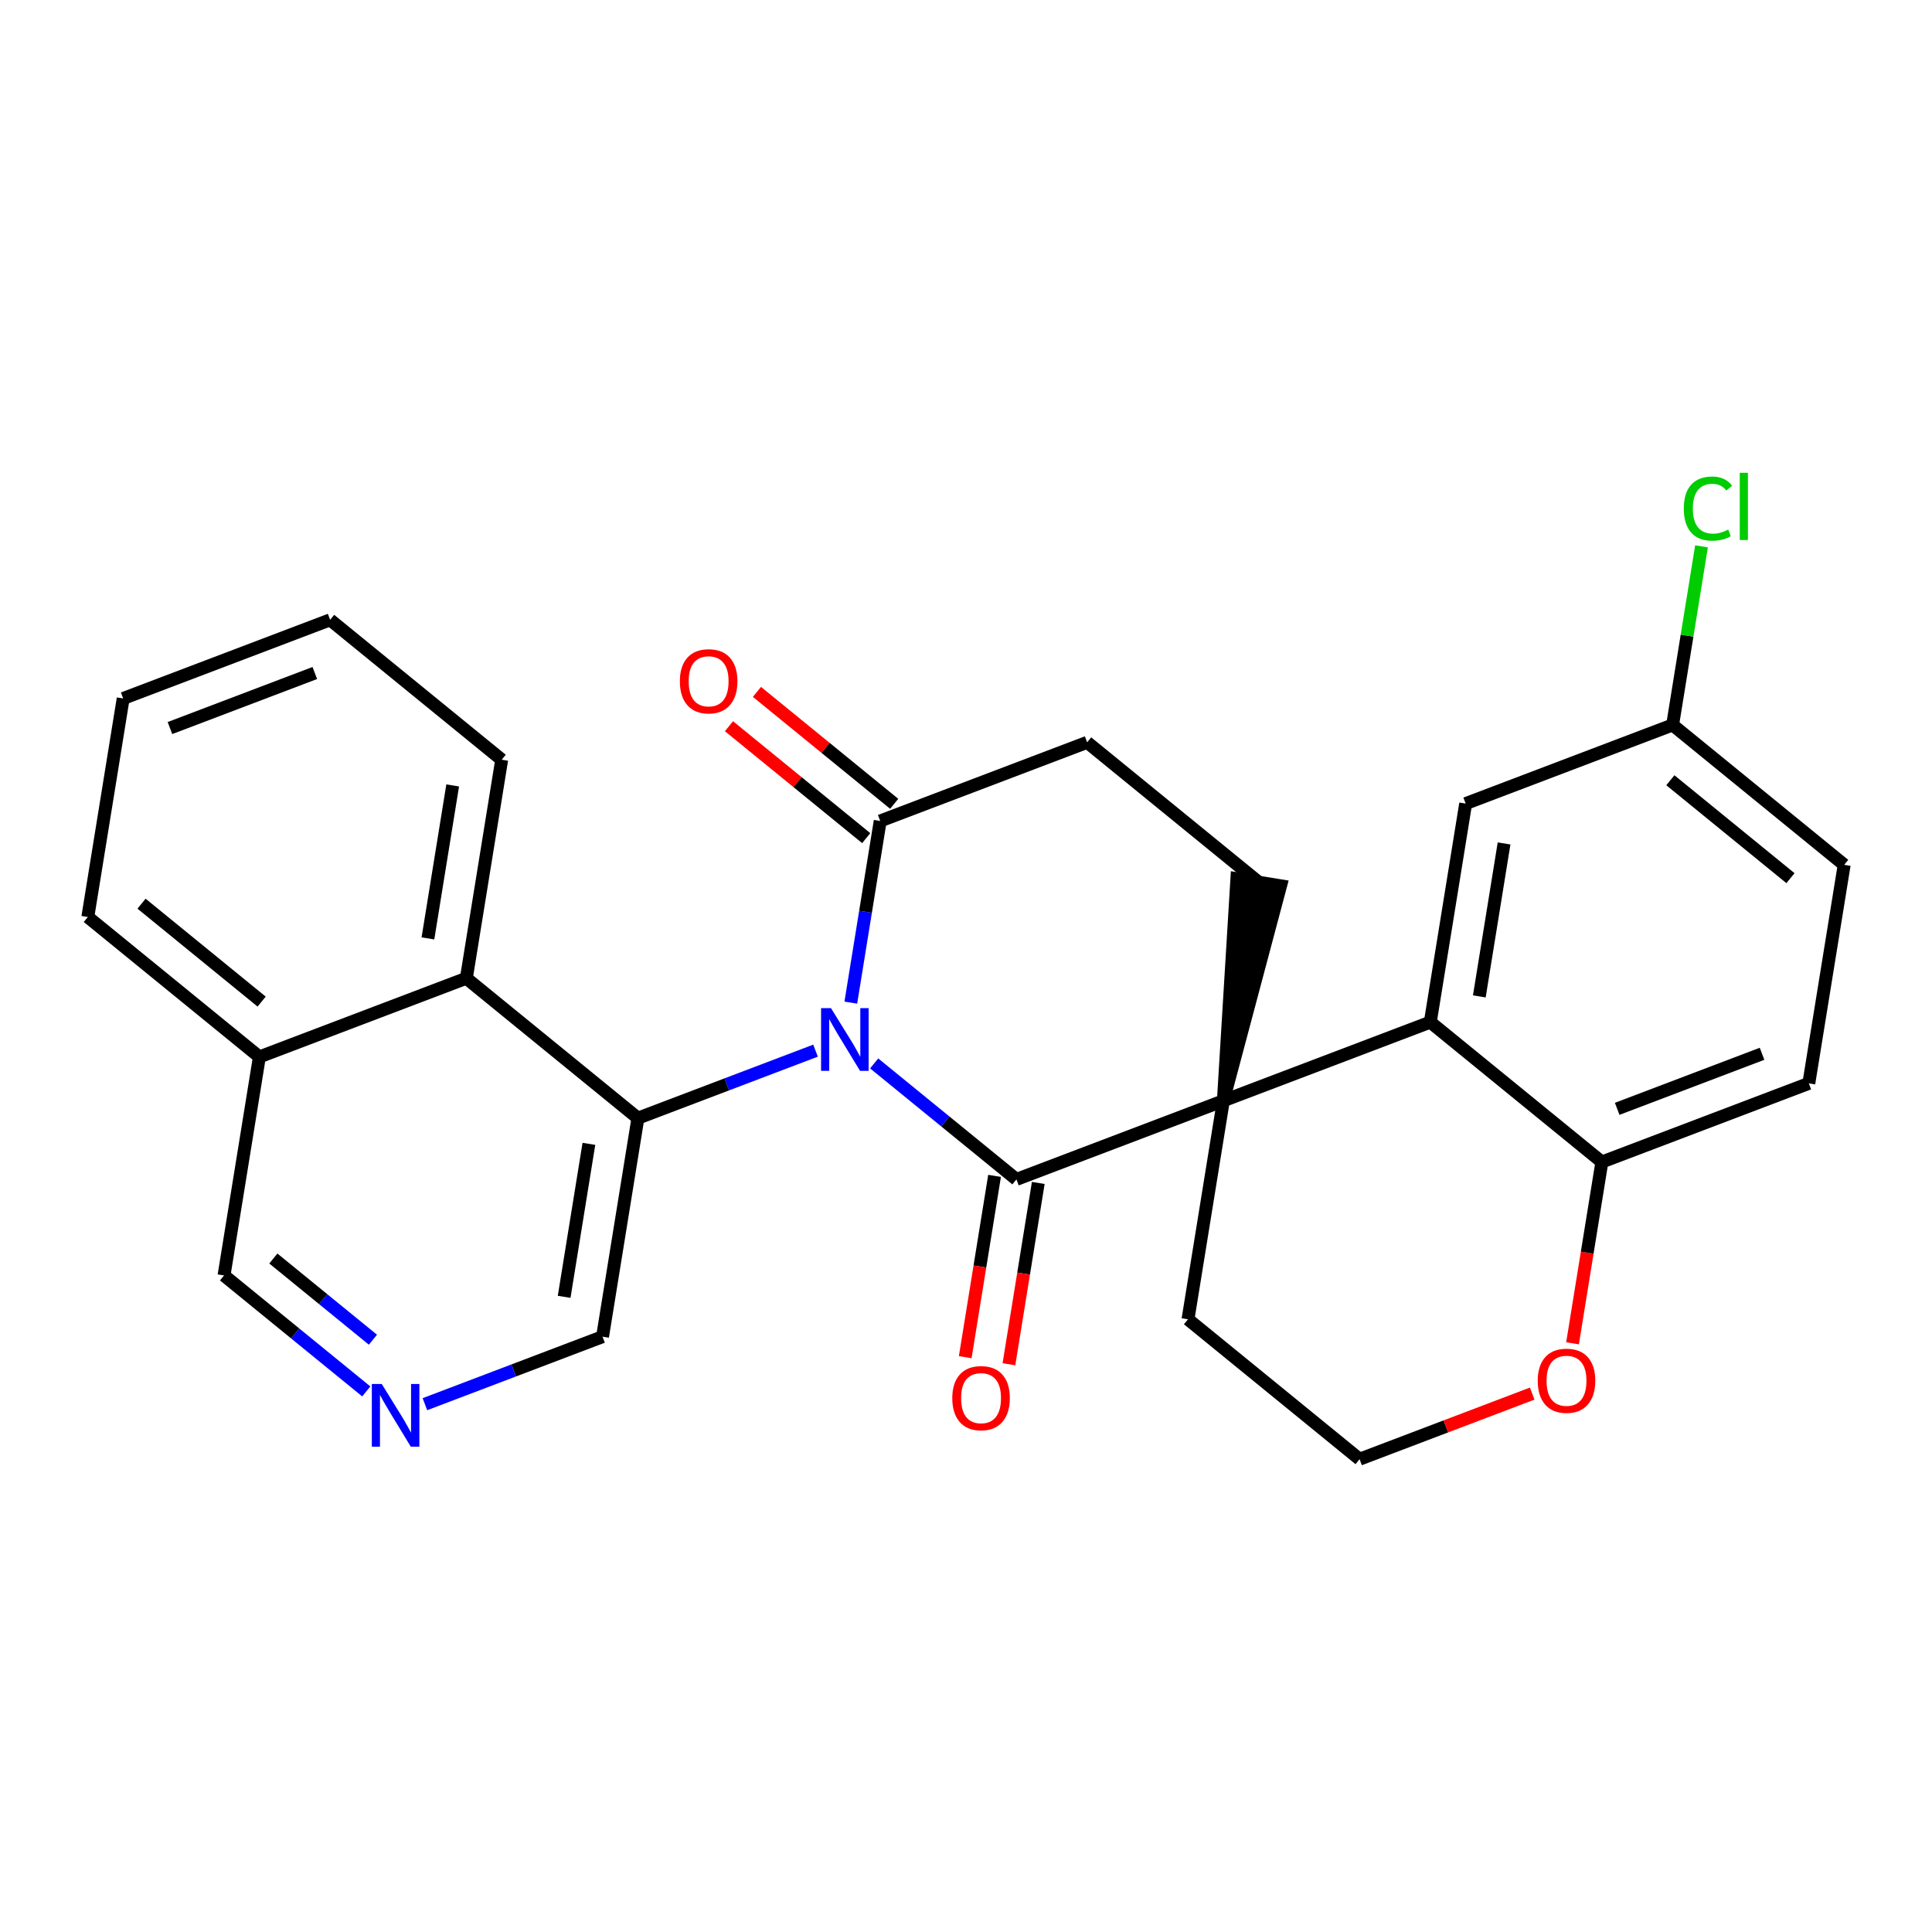 <?xml version='1.0' encoding='iso-8859-1'?>
<svg version='1.1' baseProfile='full'
              xmlns='http://www.w3.org/2000/svg'
                      xmlns:rdkit='http://www.rdkit.org/xml'
                      xmlns:xlink='http://www.w3.org/1999/xlink'
                  xml:space='preserve'
width='300px' height='300px' viewBox='0 0 300 300'>
<!-- END OF HEADER -->
<rect style='opacity:1.0;fill:#FFFFFF;stroke:none' width='300' height='300' x='0' y='0'> </rect>
<rect style='opacity:1.0;fill:#FFFFFF;stroke:none' width='300' height='300' x='0' y='0'> </rect>
<path class='bond-0 atom-0 atom-1' d='M 113.193,112.766 L 123.85,121.456' style='fill:none;fill-rule:evenodd;stroke:#FF0000;stroke-width:2.0px;stroke-linecap:butt;stroke-linejoin:miter;stroke-opacity:1' />
<path class='bond-0 atom-0 atom-1' d='M 123.85,121.456 L 134.507,130.145' style='fill:none;fill-rule:evenodd;stroke:#000000;stroke-width:2.0px;stroke-linecap:butt;stroke-linejoin:miter;stroke-opacity:1' />
<path class='bond-0 atom-0 atom-1' d='M 117.537,107.438 L 128.194,116.127' style='fill:none;fill-rule:evenodd;stroke:#FF0000;stroke-width:2.0px;stroke-linecap:butt;stroke-linejoin:miter;stroke-opacity:1' />
<path class='bond-0 atom-0 atom-1' d='M 128.194,116.127 L 138.851,124.816' style='fill:none;fill-rule:evenodd;stroke:#000000;stroke-width:2.0px;stroke-linecap:butt;stroke-linejoin:miter;stroke-opacity:1' />
<path class='bond-1 atom-1 atom-2' d='M 136.679,127.481 L 168.812,115.269' style='fill:none;fill-rule:evenodd;stroke:#000000;stroke-width:2.0px;stroke-linecap:butt;stroke-linejoin:miter;stroke-opacity:1' />
<path class='bond-27 atom-17 atom-1' d='M 132.114,155.688 L 134.397,141.584' style='fill:none;fill-rule:evenodd;stroke:#0000FF;stroke-width:2.0px;stroke-linecap:butt;stroke-linejoin:miter;stroke-opacity:1' />
<path class='bond-27 atom-17 atom-1' d='M 134.397,141.584 L 136.679,127.481' style='fill:none;fill-rule:evenodd;stroke:#000000;stroke-width:2.0px;stroke-linecap:butt;stroke-linejoin:miter;stroke-opacity:1' />
<path class='bond-2 atom-2 atom-3' d='M 168.812,115.269 L 195.455,136.992' style='fill:none;fill-rule:evenodd;stroke:#000000;stroke-width:2.0px;stroke-linecap:butt;stroke-linejoin:miter;stroke-opacity:1' />
<path class='bond-3 atom-4 atom-3' d='M 189.963,170.926 L 198.848,137.541 L 192.061,136.443 Z' style='fill:#000000;fill-rule:evenodd;fill-opacity:1;stroke:#000000;stroke-width:2.0px;stroke-linecap:butt;stroke-linejoin:miter;stroke-opacity:1;' />
<path class='bond-4 atom-4 atom-5' d='M 189.963,170.926 L 184.472,204.86' style='fill:none;fill-rule:evenodd;stroke:#000000;stroke-width:2.0px;stroke-linecap:butt;stroke-linejoin:miter;stroke-opacity:1' />
<path class='bond-14 atom-4 atom-15' d='M 189.963,170.926 L 157.83,183.137' style='fill:none;fill-rule:evenodd;stroke:#000000;stroke-width:2.0px;stroke-linecap:butt;stroke-linejoin:miter;stroke-opacity:1' />
<path class='bond-29 atom-14 atom-4' d='M 222.097,158.715 L 189.963,170.926' style='fill:none;fill-rule:evenodd;stroke:#000000;stroke-width:2.0px;stroke-linecap:butt;stroke-linejoin:miter;stroke-opacity:1' />
<path class='bond-5 atom-5 atom-6' d='M 184.472,204.86 L 211.114,226.583' style='fill:none;fill-rule:evenodd;stroke:#000000;stroke-width:2.0px;stroke-linecap:butt;stroke-linejoin:miter;stroke-opacity:1' />
<path class='bond-6 atom-6 atom-7' d='M 211.114,226.583 L 224.516,221.49' style='fill:none;fill-rule:evenodd;stroke:#000000;stroke-width:2.0px;stroke-linecap:butt;stroke-linejoin:miter;stroke-opacity:1' />
<path class='bond-6 atom-6 atom-7' d='M 224.516,221.49 L 237.919,216.396' style='fill:none;fill-rule:evenodd;stroke:#FF0000;stroke-width:2.0px;stroke-linecap:butt;stroke-linejoin:miter;stroke-opacity:1' />
<path class='bond-7 atom-7 atom-8' d='M 244.183,208.59 L 246.461,194.514' style='fill:none;fill-rule:evenodd;stroke:#FF0000;stroke-width:2.0px;stroke-linecap:butt;stroke-linejoin:miter;stroke-opacity:1' />
<path class='bond-7 atom-7 atom-8' d='M 246.461,194.514 L 248.739,180.438' style='fill:none;fill-rule:evenodd;stroke:#000000;stroke-width:2.0px;stroke-linecap:butt;stroke-linejoin:miter;stroke-opacity:1' />
<path class='bond-8 atom-8 atom-9' d='M 248.739,180.438 L 280.872,168.226' style='fill:none;fill-rule:evenodd;stroke:#000000;stroke-width:2.0px;stroke-linecap:butt;stroke-linejoin:miter;stroke-opacity:1' />
<path class='bond-8 atom-8 atom-9' d='M 251.116,172.179 L 273.61,163.631' style='fill:none;fill-rule:evenodd;stroke:#000000;stroke-width:2.0px;stroke-linecap:butt;stroke-linejoin:miter;stroke-opacity:1' />
<path class='bond-31 atom-14 atom-8' d='M 222.097,158.715 L 248.739,180.438' style='fill:none;fill-rule:evenodd;stroke:#000000;stroke-width:2.0px;stroke-linecap:butt;stroke-linejoin:miter;stroke-opacity:1' />
<path class='bond-9 atom-9 atom-10' d='M 280.872,168.226 L 286.364,134.292' style='fill:none;fill-rule:evenodd;stroke:#000000;stroke-width:2.0px;stroke-linecap:butt;stroke-linejoin:miter;stroke-opacity:1' />
<path class='bond-10 atom-10 atom-11' d='M 286.364,134.292 L 259.722,112.569' style='fill:none;fill-rule:evenodd;stroke:#000000;stroke-width:2.0px;stroke-linecap:butt;stroke-linejoin:miter;stroke-opacity:1' />
<path class='bond-10 atom-10 atom-11' d='M 278.023,136.362 L 259.373,121.156' style='fill:none;fill-rule:evenodd;stroke:#000000;stroke-width:2.0px;stroke-linecap:butt;stroke-linejoin:miter;stroke-opacity:1' />
<path class='bond-11 atom-11 atom-12' d='M 259.722,112.569 L 261.966,98.703' style='fill:none;fill-rule:evenodd;stroke:#000000;stroke-width:2.0px;stroke-linecap:butt;stroke-linejoin:miter;stroke-opacity:1' />
<path class='bond-11 atom-11 atom-12' d='M 261.966,98.703 L 264.209,84.837' style='fill:none;fill-rule:evenodd;stroke:#00CC00;stroke-width:2.0px;stroke-linecap:butt;stroke-linejoin:miter;stroke-opacity:1' />
<path class='bond-12 atom-11 atom-13' d='M 259.722,112.569 L 227.588,124.781' style='fill:none;fill-rule:evenodd;stroke:#000000;stroke-width:2.0px;stroke-linecap:butt;stroke-linejoin:miter;stroke-opacity:1' />
<path class='bond-13 atom-13 atom-14' d='M 227.588,124.781 L 222.097,158.715' style='fill:none;fill-rule:evenodd;stroke:#000000;stroke-width:2.0px;stroke-linecap:butt;stroke-linejoin:miter;stroke-opacity:1' />
<path class='bond-13 atom-13 atom-14' d='M 233.551,130.969 L 229.707,154.723' style='fill:none;fill-rule:evenodd;stroke:#000000;stroke-width:2.0px;stroke-linecap:butt;stroke-linejoin:miter;stroke-opacity:1' />
<path class='bond-15 atom-15 atom-16' d='M 154.436,182.588 L 152.158,196.664' style='fill:none;fill-rule:evenodd;stroke:#000000;stroke-width:2.0px;stroke-linecap:butt;stroke-linejoin:miter;stroke-opacity:1' />
<path class='bond-15 atom-15 atom-16' d='M 152.158,196.664 L 149.88,210.74' style='fill:none;fill-rule:evenodd;stroke:#FF0000;stroke-width:2.0px;stroke-linecap:butt;stroke-linejoin:miter;stroke-opacity:1' />
<path class='bond-15 atom-15 atom-16' d='M 161.223,183.687 L 158.945,197.763' style='fill:none;fill-rule:evenodd;stroke:#000000;stroke-width:2.0px;stroke-linecap:butt;stroke-linejoin:miter;stroke-opacity:1' />
<path class='bond-15 atom-15 atom-16' d='M 158.945,197.763 L 156.667,211.839' style='fill:none;fill-rule:evenodd;stroke:#FF0000;stroke-width:2.0px;stroke-linecap:butt;stroke-linejoin:miter;stroke-opacity:1' />
<path class='bond-16 atom-15 atom-17' d='M 157.83,183.137 L 146.784,174.132' style='fill:none;fill-rule:evenodd;stroke:#000000;stroke-width:2.0px;stroke-linecap:butt;stroke-linejoin:miter;stroke-opacity:1' />
<path class='bond-16 atom-15 atom-17' d='M 146.784,174.132 L 135.739,165.126' style='fill:none;fill-rule:evenodd;stroke:#0000FF;stroke-width:2.0px;stroke-linecap:butt;stroke-linejoin:miter;stroke-opacity:1' />
<path class='bond-17 atom-17 atom-18' d='M 126.636,163.144 L 112.845,168.385' style='fill:none;fill-rule:evenodd;stroke:#0000FF;stroke-width:2.0px;stroke-linecap:butt;stroke-linejoin:miter;stroke-opacity:1' />
<path class='bond-17 atom-17 atom-18' d='M 112.845,168.385 L 99.054,173.626' style='fill:none;fill-rule:evenodd;stroke:#000000;stroke-width:2.0px;stroke-linecap:butt;stroke-linejoin:miter;stroke-opacity:1' />
<path class='bond-18 atom-18 atom-19' d='M 99.054,173.626 L 93.563,207.56' style='fill:none;fill-rule:evenodd;stroke:#000000;stroke-width:2.0px;stroke-linecap:butt;stroke-linejoin:miter;stroke-opacity:1' />
<path class='bond-18 atom-18 atom-19' d='M 91.444,177.618 L 87.6,201.372' style='fill:none;fill-rule:evenodd;stroke:#000000;stroke-width:2.0px;stroke-linecap:butt;stroke-linejoin:miter;stroke-opacity:1' />
<path class='bond-28 atom-27 atom-18' d='M 72.412,151.903 L 99.054,173.626' style='fill:none;fill-rule:evenodd;stroke:#000000;stroke-width:2.0px;stroke-linecap:butt;stroke-linejoin:miter;stroke-opacity:1' />
<path class='bond-19 atom-19 atom-20' d='M 93.563,207.56 L 79.772,212.801' style='fill:none;fill-rule:evenodd;stroke:#000000;stroke-width:2.0px;stroke-linecap:butt;stroke-linejoin:miter;stroke-opacity:1' />
<path class='bond-19 atom-19 atom-20' d='M 79.772,212.801 L 65.98,218.042' style='fill:none;fill-rule:evenodd;stroke:#0000FF;stroke-width:2.0px;stroke-linecap:butt;stroke-linejoin:miter;stroke-opacity:1' />
<path class='bond-20 atom-20 atom-21' d='M 56.878,216.06 L 45.832,207.055' style='fill:none;fill-rule:evenodd;stroke:#0000FF;stroke-width:2.0px;stroke-linecap:butt;stroke-linejoin:miter;stroke-opacity:1' />
<path class='bond-20 atom-20 atom-21' d='M 45.832,207.055 L 34.787,198.049' style='fill:none;fill-rule:evenodd;stroke:#000000;stroke-width:2.0px;stroke-linecap:butt;stroke-linejoin:miter;stroke-opacity:1' />
<path class='bond-20 atom-20 atom-21' d='M 57.909,208.03 L 50.177,201.726' style='fill:none;fill-rule:evenodd;stroke:#0000FF;stroke-width:2.0px;stroke-linecap:butt;stroke-linejoin:miter;stroke-opacity:1' />
<path class='bond-20 atom-20 atom-21' d='M 50.177,201.726 L 42.445,195.422' style='fill:none;fill-rule:evenodd;stroke:#000000;stroke-width:2.0px;stroke-linecap:butt;stroke-linejoin:miter;stroke-opacity:1' />
<path class='bond-21 atom-21 atom-22' d='M 34.787,198.049 L 40.278,164.115' style='fill:none;fill-rule:evenodd;stroke:#000000;stroke-width:2.0px;stroke-linecap:butt;stroke-linejoin:miter;stroke-opacity:1' />
<path class='bond-22 atom-22 atom-23' d='M 40.278,164.115 L 13.636,142.392' style='fill:none;fill-rule:evenodd;stroke:#000000;stroke-width:2.0px;stroke-linecap:butt;stroke-linejoin:miter;stroke-opacity:1' />
<path class='bond-22 atom-22 atom-23' d='M 40.627,155.528 L 21.977,140.322' style='fill:none;fill-rule:evenodd;stroke:#000000;stroke-width:2.0px;stroke-linecap:butt;stroke-linejoin:miter;stroke-opacity:1' />
<path class='bond-30 atom-27 atom-22' d='M 72.412,151.903 L 40.278,164.115' style='fill:none;fill-rule:evenodd;stroke:#000000;stroke-width:2.0px;stroke-linecap:butt;stroke-linejoin:miter;stroke-opacity:1' />
<path class='bond-23 atom-23 atom-24' d='M 13.636,142.392 L 19.128,108.458' style='fill:none;fill-rule:evenodd;stroke:#000000;stroke-width:2.0px;stroke-linecap:butt;stroke-linejoin:miter;stroke-opacity:1' />
<path class='bond-24 atom-24 atom-25' d='M 19.128,108.458 L 51.261,96.246' style='fill:none;fill-rule:evenodd;stroke:#000000;stroke-width:2.0px;stroke-linecap:butt;stroke-linejoin:miter;stroke-opacity:1' />
<path class='bond-24 atom-24 atom-25' d='M 26.39,113.053 L 48.883,104.505' style='fill:none;fill-rule:evenodd;stroke:#000000;stroke-width:2.0px;stroke-linecap:butt;stroke-linejoin:miter;stroke-opacity:1' />
<path class='bond-25 atom-25 atom-26' d='M 51.261,96.246 L 77.903,117.969' style='fill:none;fill-rule:evenodd;stroke:#000000;stroke-width:2.0px;stroke-linecap:butt;stroke-linejoin:miter;stroke-opacity:1' />
<path class='bond-26 atom-26 atom-27' d='M 77.903,117.969 L 72.412,151.903' style='fill:none;fill-rule:evenodd;stroke:#000000;stroke-width:2.0px;stroke-linecap:butt;stroke-linejoin:miter;stroke-opacity:1' />
<path class='bond-26 atom-26 atom-27' d='M 70.293,121.961 L 66.449,145.715' style='fill:none;fill-rule:evenodd;stroke:#000000;stroke-width:2.0px;stroke-linecap:butt;stroke-linejoin:miter;stroke-opacity:1' />
<path  class='atom-0' d='M 105.568 105.785
Q 105.568 103.448, 106.723 102.141
Q 107.878 100.835, 110.037 100.835
Q 112.196 100.835, 113.351 102.141
Q 114.506 103.448, 114.506 105.785
Q 114.506 108.15, 113.337 109.498
Q 112.168 110.832, 110.037 110.832
Q 107.892 110.832, 106.723 109.498
Q 105.568 108.164, 105.568 105.785
M 110.037 109.732
Q 111.522 109.732, 112.319 108.742
Q 113.131 107.738, 113.131 105.785
Q 113.131 103.874, 112.319 102.911
Q 111.522 101.935, 110.037 101.935
Q 108.552 101.935, 107.741 102.898
Q 106.943 103.86, 106.943 105.785
Q 106.943 107.752, 107.741 108.742
Q 108.552 109.732, 110.037 109.732
' fill='#FF0000'/>
<path  class='atom-7' d='M 238.778 214.399
Q 238.778 212.062, 239.933 210.755
Q 241.088 209.449, 243.247 209.449
Q 245.406 209.449, 246.561 210.755
Q 247.716 212.062, 247.716 214.399
Q 247.716 216.764, 246.547 218.112
Q 245.379 219.445, 243.247 219.445
Q 241.102 219.445, 239.933 218.112
Q 238.778 216.778, 238.778 214.399
M 243.247 218.345
Q 244.732 218.345, 245.53 217.355
Q 246.341 216.352, 246.341 214.399
Q 246.341 212.488, 245.53 211.525
Q 244.732 210.549, 243.247 210.549
Q 241.762 210.549, 240.951 211.512
Q 240.153 212.474, 240.153 214.399
Q 240.153 216.365, 240.951 217.355
Q 241.762 218.345, 243.247 218.345
' fill='#FF0000'/>
<path  class='atom-12' d='M 261.459 78.972
Q 261.459 76.552, 262.587 75.287
Q 263.728 74.008, 265.887 74.008
Q 267.894 74.008, 268.967 75.425
L 268.059 76.167
Q 267.276 75.136, 265.887 75.136
Q 264.415 75.136, 263.632 76.126
Q 262.862 77.102, 262.862 78.972
Q 262.862 80.897, 263.659 81.887
Q 264.47 82.877, 266.038 82.877
Q 267.111 82.877, 268.362 82.231
L 268.747 83.262
Q 268.238 83.592, 267.468 83.785
Q 266.698 83.977, 265.846 83.977
Q 263.728 83.977, 262.587 82.685
Q 261.459 81.392, 261.459 78.972
' fill='#00CC00'/>
<path  class='atom-12' d='M 270.149 73.417
L 271.414 73.417
L 271.414 83.853
L 270.149 83.853
L 270.149 73.417
' fill='#00CC00'/>
<path  class='atom-16' d='M 147.869 217.099
Q 147.869 214.761, 149.024 213.455
Q 150.179 212.149, 152.338 212.149
Q 154.497 212.149, 155.652 213.455
Q 156.807 214.761, 156.807 217.099
Q 156.807 219.464, 155.638 220.812
Q 154.469 222.145, 152.338 222.145
Q 150.193 222.145, 149.024 220.812
Q 147.869 219.478, 147.869 217.099
M 152.338 221.045
Q 153.823 221.045, 154.621 220.055
Q 155.432 219.052, 155.432 217.099
Q 155.432 215.188, 154.621 214.225
Q 153.823 213.249, 152.338 213.249
Q 150.853 213.249, 150.042 214.211
Q 149.244 215.174, 149.244 217.099
Q 149.244 219.065, 150.042 220.055
Q 150.853 221.045, 152.338 221.045
' fill='#FF0000'/>
<path  class='atom-17' d='M 129.036 156.547
L 132.226 161.703
Q 132.542 162.212, 133.051 163.133
Q 133.559 164.055, 133.587 164.11
L 133.587 156.547
L 134.879 156.547
L 134.879 166.282
L 133.546 166.282
L 130.122 160.645
Q 129.723 159.985, 129.297 159.228
Q 128.884 158.472, 128.761 158.238
L 128.761 166.282
L 127.496 166.282
L 127.496 156.547
L 129.036 156.547
' fill='#0000FF'/>
<path  class='atom-20' d='M 59.277 214.904
L 62.467 220.06
Q 62.783 220.569, 63.292 221.49
Q 63.801 222.411, 63.828 222.466
L 63.828 214.904
L 65.121 214.904
L 65.121 224.639
L 63.787 224.639
L 60.363 219.001
Q 59.965 218.341, 59.538 217.585
Q 59.126 216.829, 59.002 216.595
L 59.002 224.639
L 57.737 224.639
L 57.737 214.904
L 59.277 214.904
' fill='#0000FF'/>
</svg>

